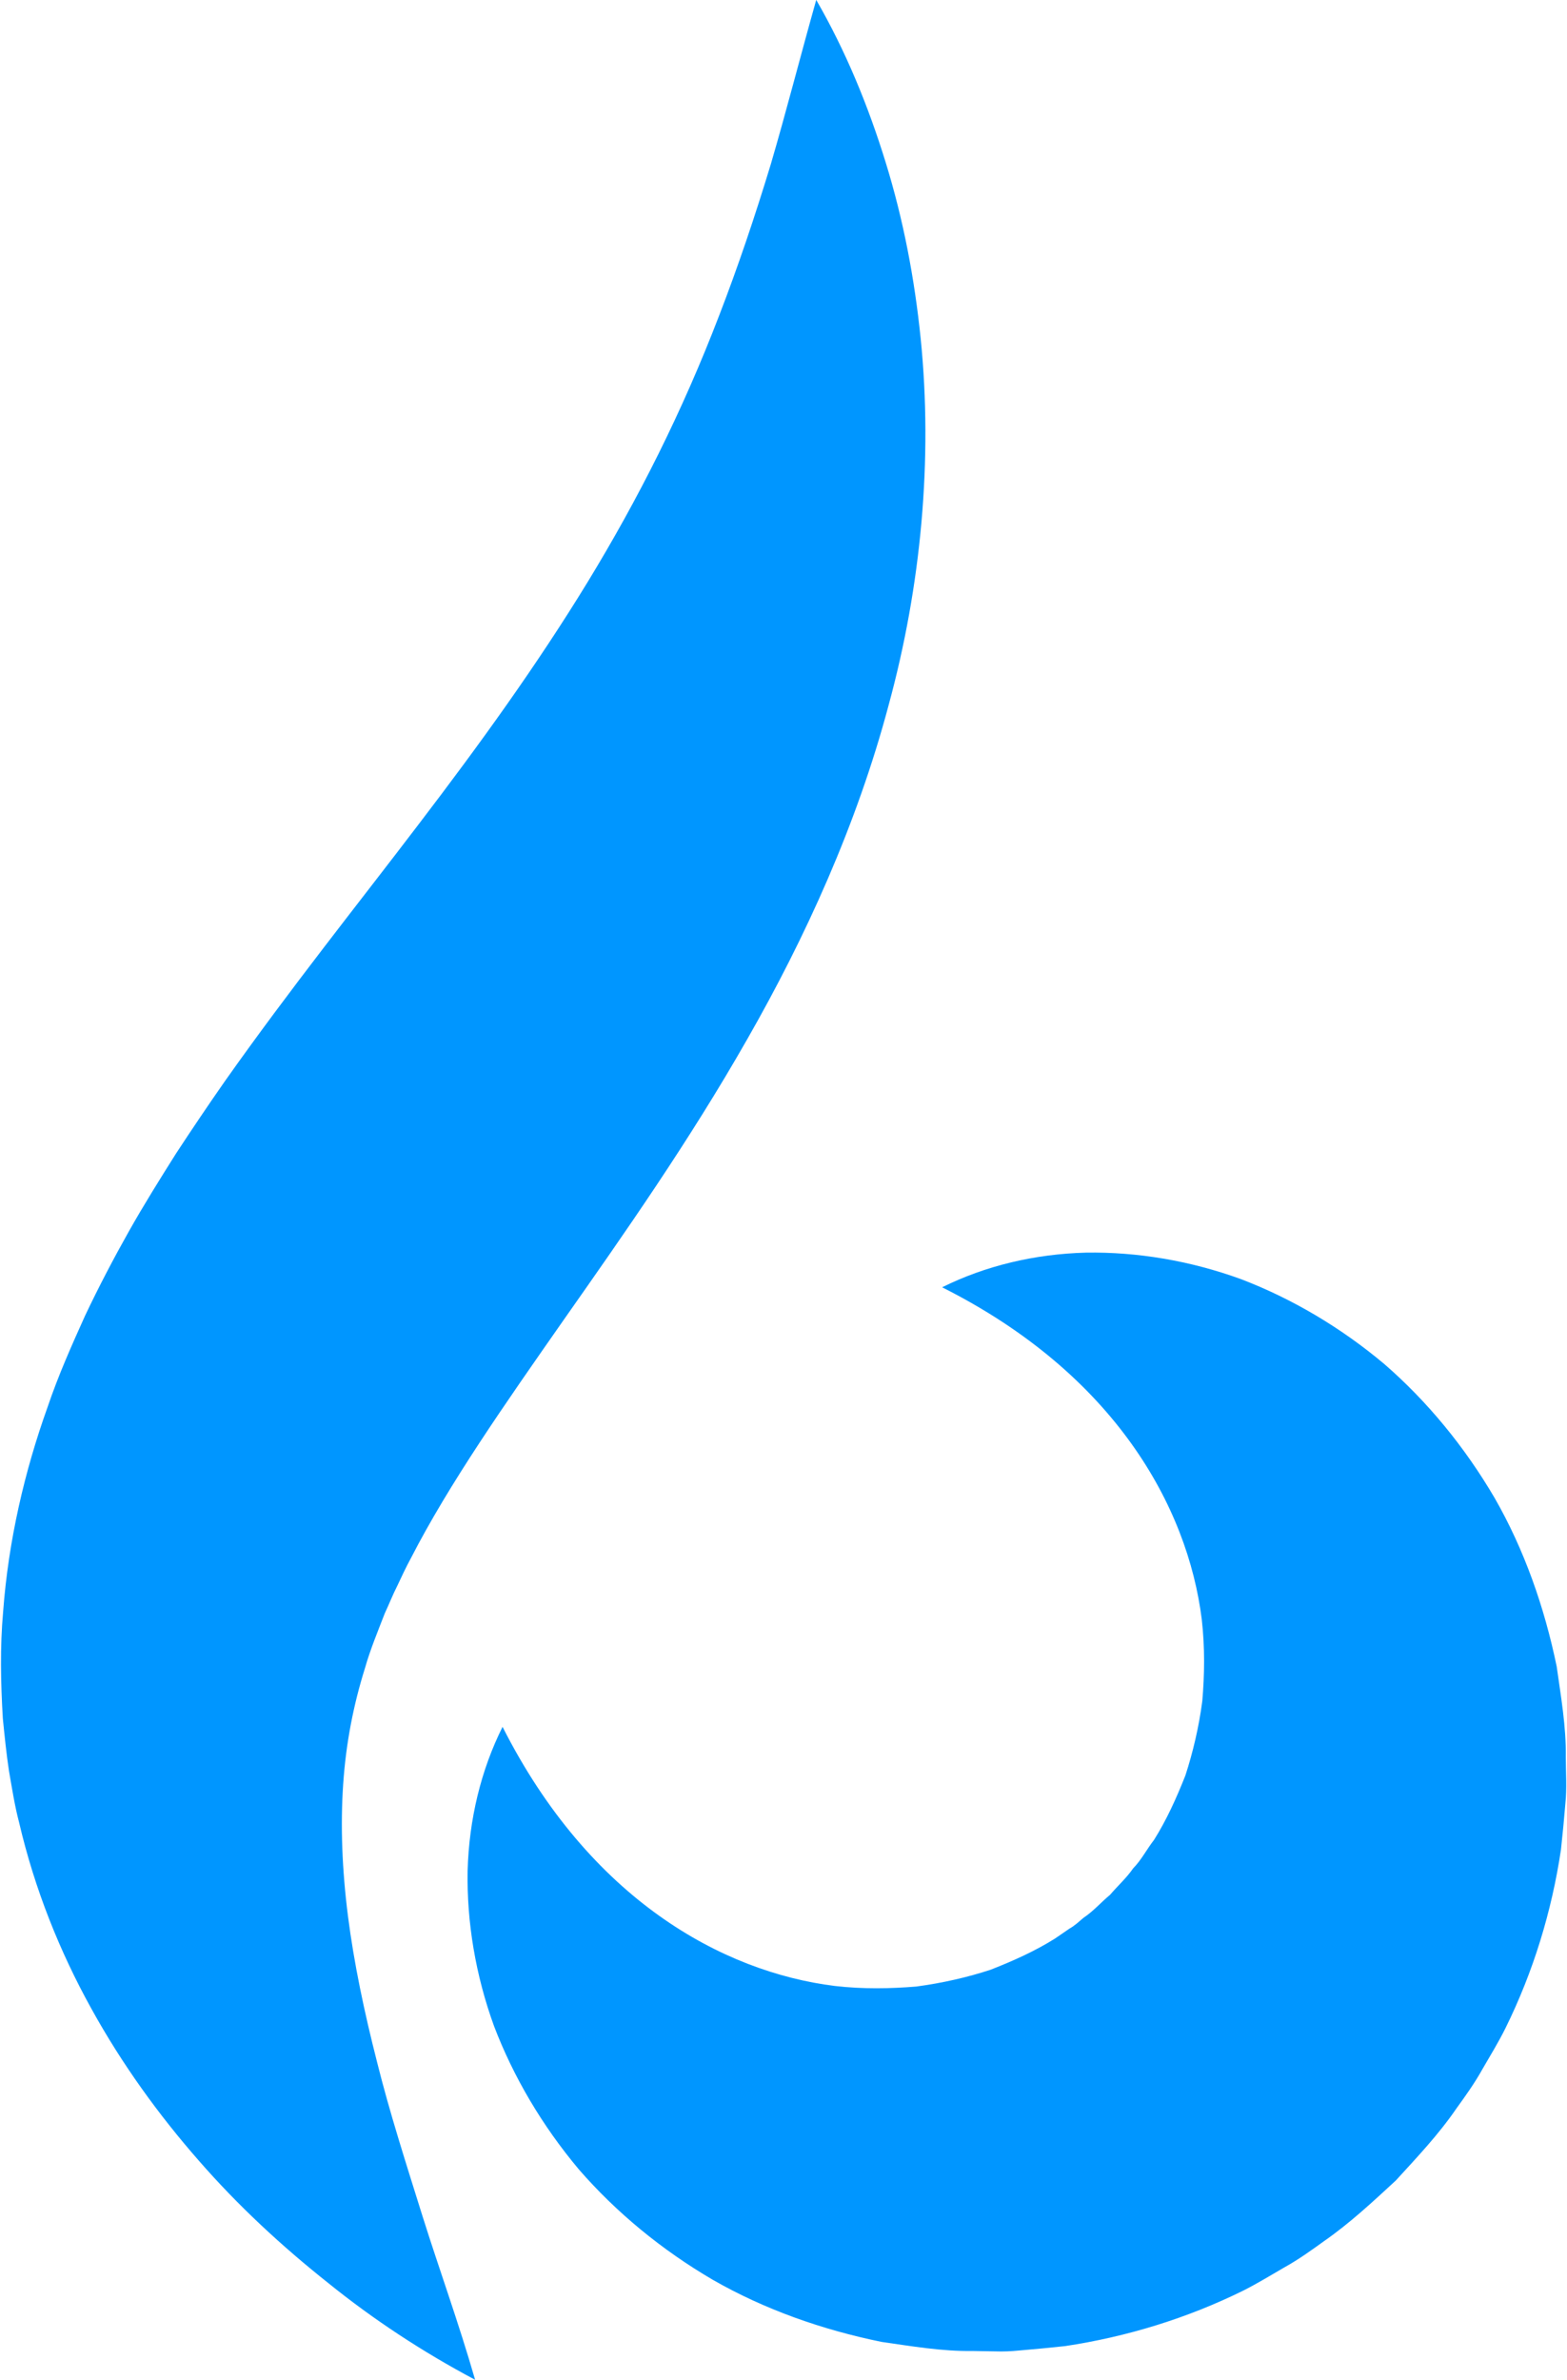 <?xml version="1.0" encoding="UTF-8" standalone="no"?><svg xmlns="http://www.w3.org/2000/svg" xmlns:xlink="http://www.w3.org/1999/xlink" fill="#000000" height="1041.1" preserveAspectRatio="xMidYMid meet" version="1" viewBox="657.2 479.5 685.5 1041.1" width="685.5" zoomAndPan="magnify"><g id="change1_1"><path d="M 1182.922 1187.898 C 1184.34 1200.34 1184.129 1212.23 1183.16 1223.609 C 1181.648 1235.129 1179.059 1246.031 1175.762 1256.18 C 1171.801 1266.191 1167.531 1275.621 1162.039 1284.379 C 1158.84 1288.48 1156.551 1293.102 1152.91 1296.82 C 1150 1301.051 1146.129 1304.488 1142.809 1308.391 C 1138.859 1311.66 1135.488 1315.602 1131.199 1318.441 C 1129.238 1320.09 1127.352 1321.891 1125.109 1323.141 L 1118.738 1327.512 C 1110 1333 1100.559 1337.238 1090.57 1341.16 C 1080.43 1344.488 1069.551 1346.969 1058.059 1348.52 C 1046.711 1349.441 1034.828 1349.691 1022.422 1348.27 C 973.211 1342.148 915.188 1310.32 877.051 1234.922 C 867.602 1253.809 862.371 1275.41 861.766 1297.879 C 861.363 1320.27 865.203 1343.512 873.355 1365.922 C 881.836 1388.09 894.355 1409.359 910.426 1428.512 C 926.773 1447.328 946.656 1463.73 969.098 1476.852 C 991.664 1489.781 1016.801 1498.648 1042.922 1503.988 C 1056.012 1505.852 1069.289 1508.148 1082.711 1507.949 L 1092.789 1508.121 C 1096.16 1508.23 1099.531 1508.09 1102.891 1507.75 C 1109.621 1507.18 1116.379 1506.539 1123.141 1505.809 C 1150.031 1501.762 1176.539 1493.66 1201.211 1481.469 C 1207.328 1478.371 1213.191 1474.77 1219.141 1471.328 C 1225.172 1467.988 1230.738 1463.988 1236.32 1459.961 C 1247.629 1452.102 1257.699 1442.711 1267.801 1433.379 C 1277.07 1423.23 1286.551 1413.23 1294.328 1401.852 C 1298.352 1396.281 1302.352 1390.711 1305.691 1384.68 C 1309.129 1378.73 1312.738 1372.879 1315.781 1366.73 C 1327.961 1342.07 1336.039 1315.559 1340.051 1288.68 C 1340.781 1281.93 1341.441 1275.18 1341.988 1268.449 C 1342.699 1261.719 1342.191 1254.969 1342.172 1248.281 C 1342.379 1234.871 1340.02 1221.602 1338.191 1208.52 C 1332.801 1182.43 1323.969 1157.309 1311.031 1134.77 C 1297.898 1112.371 1281.551 1092.488 1262.73 1076.16 C 1243.609 1060.109 1222.359 1047.602 1200.219 1039.109 C 1177.84 1030.961 1154.629 1027.102 1132.262 1027.469 C 1109.809 1028.059 1088.23 1033.238 1069.34 1042.629 C 1144.75 1080.52 1176.781 1138.59 1182.922 1187.898 Z M 1014.27 479.461 C 1027.199 501.898 1037.012 525.77 1044.66 550.59 C 1052.34 575.43 1057.289 601.281 1059.969 627.691 C 1065.281 680.469 1060.199 735.602 1045.969 787.852 C 1032.031 840.27 1009.559 889.559 984.066 934.141 C 958.598 978.852 930.219 1019.23 903.969 1056.641 C 877.836 1094.039 853.707 1128.52 837.012 1161.02 C 834.801 1165.102 832.895 1169.141 831.02 1173.18 C 828.953 1177.219 827.449 1181.172 825.551 1185.199 C 822.461 1193.199 819.148 1201.148 816.863 1209.219 C 811.816 1225.328 808.551 1241.949 807.328 1259.98 C 806.109 1277.969 806.824 1297.32 809.426 1317.73 C 812.031 1338.141 816.508 1359.488 822.125 1381.461 C 827.609 1403.488 834.82 1425.879 842.059 1449.059 C 849.34 1472.25 857.828 1495.5 865.039 1520.539 C 842.188 1508.398 820.719 1494.32 800.754 1478.191 C 780.609 1462.191 761.484 1444.559 744.094 1424.59 C 726.664 1404.672 710.664 1382.66 697.086 1358.051 C 683.5 1333.5 672.422 1306.199 665.543 1276.691 C 663.613 1269.379 662.457 1261.789 661.133 1254.238 C 659.98 1246.66 659.215 1238.949 658.438 1231.219 C 657.523 1215.762 657.18 1200.012 658.574 1184.488 C 660.891 1153.309 668.008 1122.969 677.965 1095.172 C 682.73 1081.078 688.605 1067.941 694.465 1054.949 C 700.496 1042.23 706.996 1029.859 713.605 1018.109 C 720.297 1006.25 727.277 995.102 734.227 984.078 C 741.348 973.211 748.457 962.68 755.613 952.422 C 784.414 911.641 813.445 875.441 840.336 840.09 C 867.297 804.762 892.113 770.379 914.25 734.148 C 936.336 697.922 955.668 659.648 971.848 617.41 C 979.996 596.32 987.418 574.309 994.398 551.328 C 1001.148 528.34 1007.219 504.488 1014.27 479.461" fill="#0096ff"/></g></svg>